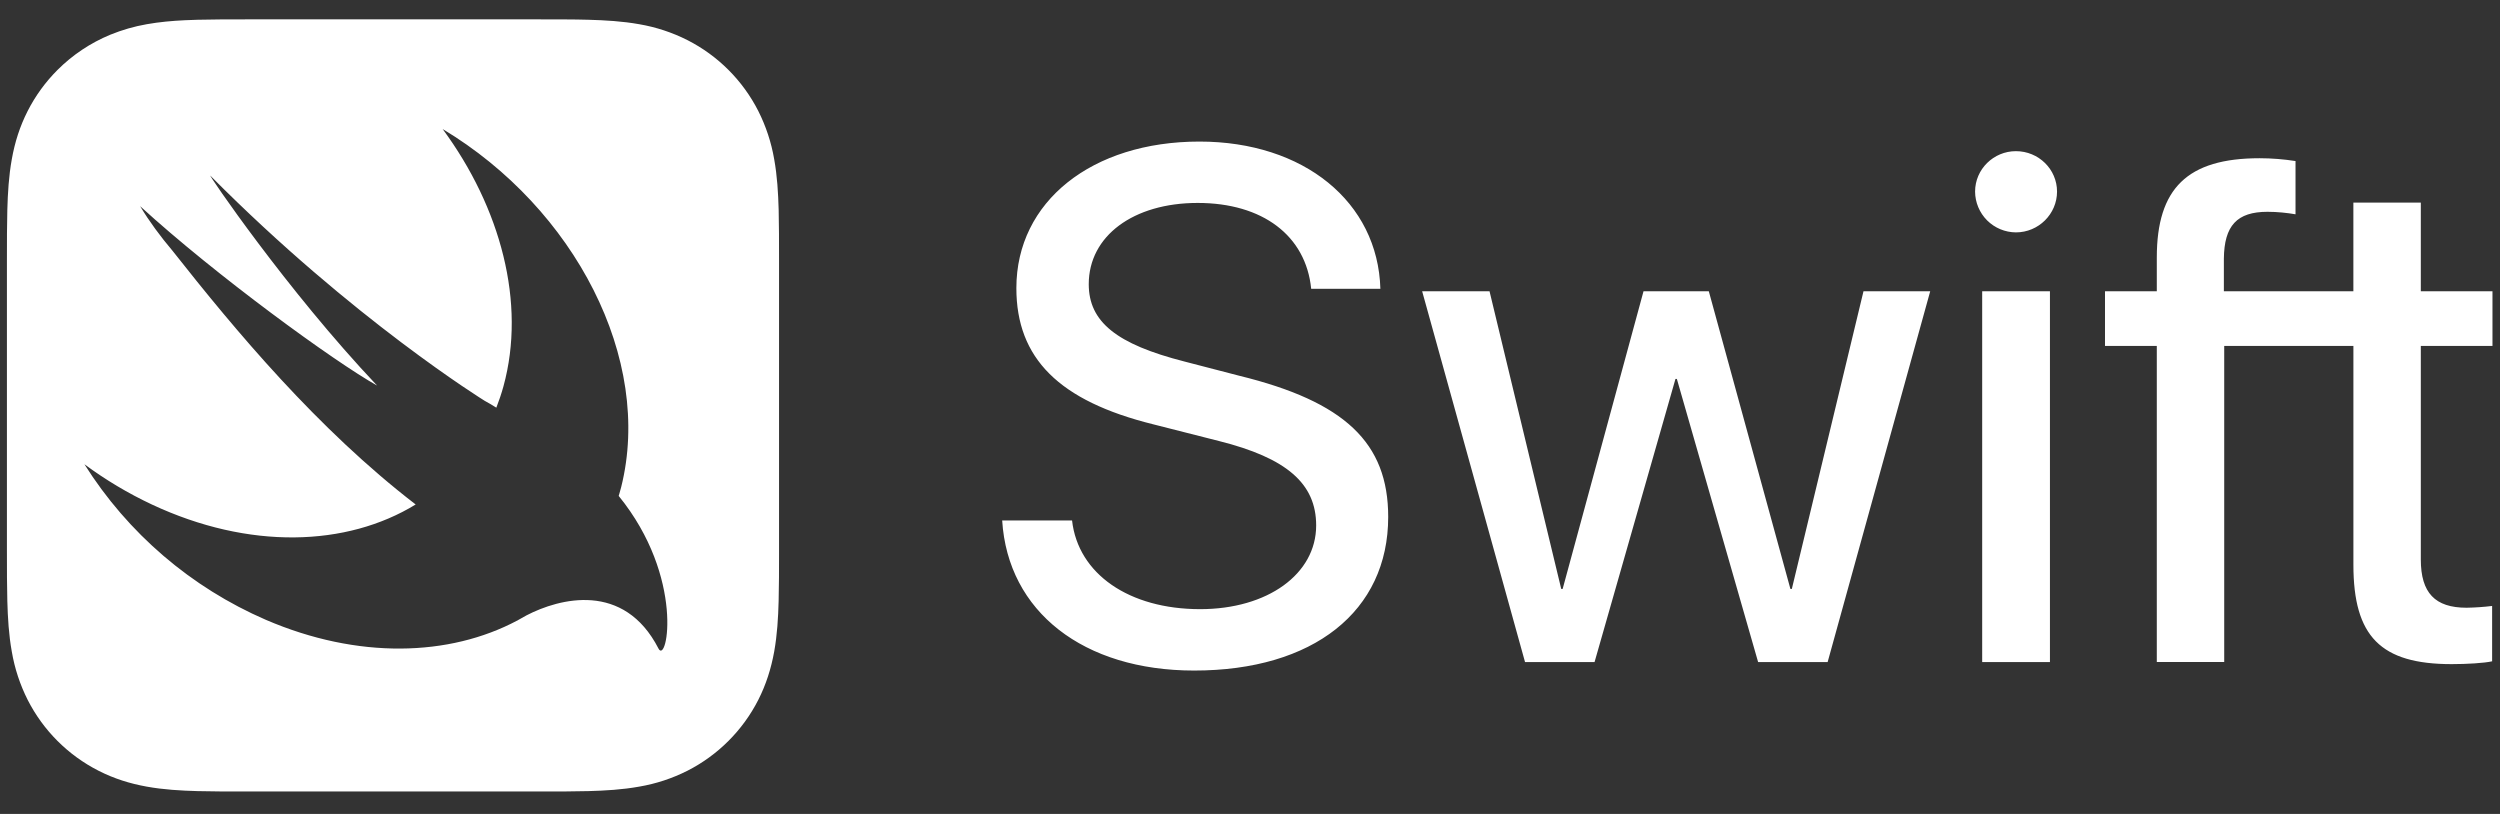 <?xml version="1.0" encoding="UTF-8"?> <svg xmlns="http://www.w3.org/2000/svg" width="86" height="28" viewBox="0 0 86 28" fill="none"><rect x="0" y="0" width="86" height="28" fill="#333333" stroke="none"/> <path fill-rule="evenodd" clip-rule="evenodd" d="M26.797 8.023C26.796 7.756 26.793 7.488 26.786 7.221C26.77 6.64 26.736 6.053 26.632 5.477C26.533 4.9 26.349 4.341 26.085 3.818C25.551 2.768 24.698 1.915 23.648 1.38C23.125 1.116 22.566 0.932 21.989 0.833C21.413 0.73 20.826 0.696 20.244 0.68C19.976 0.672 19.71 0.669 19.442 0.668C19.125 0.666 18.808 0.666 18.49 0.666H8.547C8.229 0.666 7.913 0.666 7.595 0.668C7.328 0.67 7.061 0.673 6.794 0.68C6.648 0.684 6.502 0.689 6.356 0.696C5.919 0.717 5.48 0.756 5.048 0.833C4.618 0.908 4.196 1.03 3.792 1.195C3.114 1.476 2.497 1.887 1.978 2.406C1.564 2.82 1.218 3.296 0.952 3.818C0.682 4.349 0.51 4.892 0.406 5.477C0.302 6.053 0.268 6.64 0.252 7.221C0.245 7.489 0.242 7.756 0.24 8.023C0.238 8.34 0.238 8.658 0.238 8.975V18.918C0.238 19.236 0.238 19.553 0.24 19.87C0.242 20.137 0.245 20.405 0.252 20.671C0.268 21.254 0.302 21.841 0.406 22.416C0.504 22.993 0.688 23.552 0.952 24.076C1.487 25.126 2.34 25.98 3.391 26.514C3.921 26.784 4.465 26.955 5.049 27.06C5.624 27.164 6.212 27.198 6.794 27.214C7.061 27.221 7.328 27.224 7.595 27.226C7.859 27.227 8.123 27.227 8.388 27.227H8.388L8.547 27.227H18.49L18.649 27.227C18.913 27.227 19.178 27.227 19.442 27.226C19.709 27.224 19.976 27.221 20.243 27.214C20.825 27.198 21.413 27.164 21.988 27.06C22.565 26.962 23.124 26.778 23.647 26.514C24.697 25.979 25.55 25.126 26.085 24.076C26.355 23.544 26.526 23 26.632 22.417C26.735 21.841 26.77 21.254 26.785 20.672C26.792 20.405 26.795 20.138 26.797 19.871C26.799 19.606 26.799 19.342 26.799 19.077V19.077L26.799 18.919V8.975C26.799 8.658 26.799 8.34 26.797 8.023H26.797ZM21.284 17.062L21.283 17.06L21.303 16.992C21.325 16.914 21.348 16.837 21.368 16.758C22.47 12.366 19.78 7.173 15.227 4.439C17.222 7.144 18.104 10.42 17.32 13.285C17.25 13.541 17.166 13.786 17.074 14.024C16.944 13.941 16.811 13.862 16.675 13.789C16.675 13.789 12.146 10.993 7.238 6.046C7.109 5.916 9.855 9.971 12.972 13.264C11.504 12.441 7.411 9.463 4.82 7.092C5.139 7.623 5.518 8.134 5.934 8.626C8.097 11.369 10.919 14.755 14.299 17.354C11.924 18.808 8.568 18.92 5.227 17.356C4.409 16.972 3.631 16.508 2.904 15.97C4.398 18.343 6.574 20.209 9.148 21.323C12.31 22.682 15.454 22.59 17.795 21.346L17.793 21.349C17.798 21.346 17.804 21.342 17.81 21.339C17.814 21.337 17.817 21.334 17.821 21.332C17.824 21.331 17.826 21.329 17.829 21.327C17.925 21.276 18.02 21.223 18.113 21.168C19.239 20.584 21.461 19.991 22.653 22.312C22.946 22.88 23.567 19.87 21.285 17.062L21.284 17.062ZM41.285 20.955C38.844 20.955 37.087 19.747 36.879 17.905V17.904H34.475C34.67 21.041 37.27 23.067 41.078 23.067C45.178 23.067 47.754 21.029 47.754 17.782C47.754 15.232 46.265 13.816 42.628 12.925L40.748 12.437C38.405 11.839 37.453 11.069 37.453 9.776C37.453 8.116 38.99 6.981 41.2 6.981C43.433 6.981 44.922 8.104 45.105 9.935H47.485C47.4 6.945 44.849 4.87 41.261 4.87C37.563 4.87 34.963 6.932 34.963 9.91C34.963 12.326 36.428 13.792 39.674 14.597L41.932 15.171C44.263 15.756 45.276 16.635 45.276 18.075C45.276 19.748 43.604 20.955 41.285 20.955ZM60.479 22.774H62.871L66.399 10.02H64.104L61.639 20.259H61.59L58.783 10.02H56.537L53.755 20.259H53.706L51.24 10.02H48.922L52.461 22.774H54.853L57.636 13.035H57.684L60.479 22.774ZM69.347 5.2C68.578 5.2 67.943 5.822 67.943 6.591H67.943C67.945 6.962 68.094 7.318 68.356 7.581C68.619 7.843 68.975 7.992 69.347 7.994C70.128 7.994 70.762 7.36 70.762 6.591C70.762 5.822 70.128 5.2 69.347 5.2ZM70.518 10.02H68.187V22.774H70.518V10.02ZM85.741 10.02V11.9H83.276V19.246C83.276 20.394 83.764 20.906 84.85 20.906C85.144 20.901 85.437 20.881 85.729 20.845V22.749C85.46 22.81 84.862 22.846 84.337 22.846C81.896 22.846 80.957 21.895 80.957 19.429V11.9H76.513V22.773H74.194V11.899H72.412V10.019H74.194V8.86C74.194 6.481 75.243 5.443 77.734 5.443C78.146 5.444 78.558 5.477 78.966 5.54V7.372C78.685 7.323 78.343 7.286 78.002 7.286C76.952 7.286 76.513 7.762 76.501 8.897V10.02H80.956V6.969H83.276V10.02H85.741Z" fill="white"></path> </svg> 